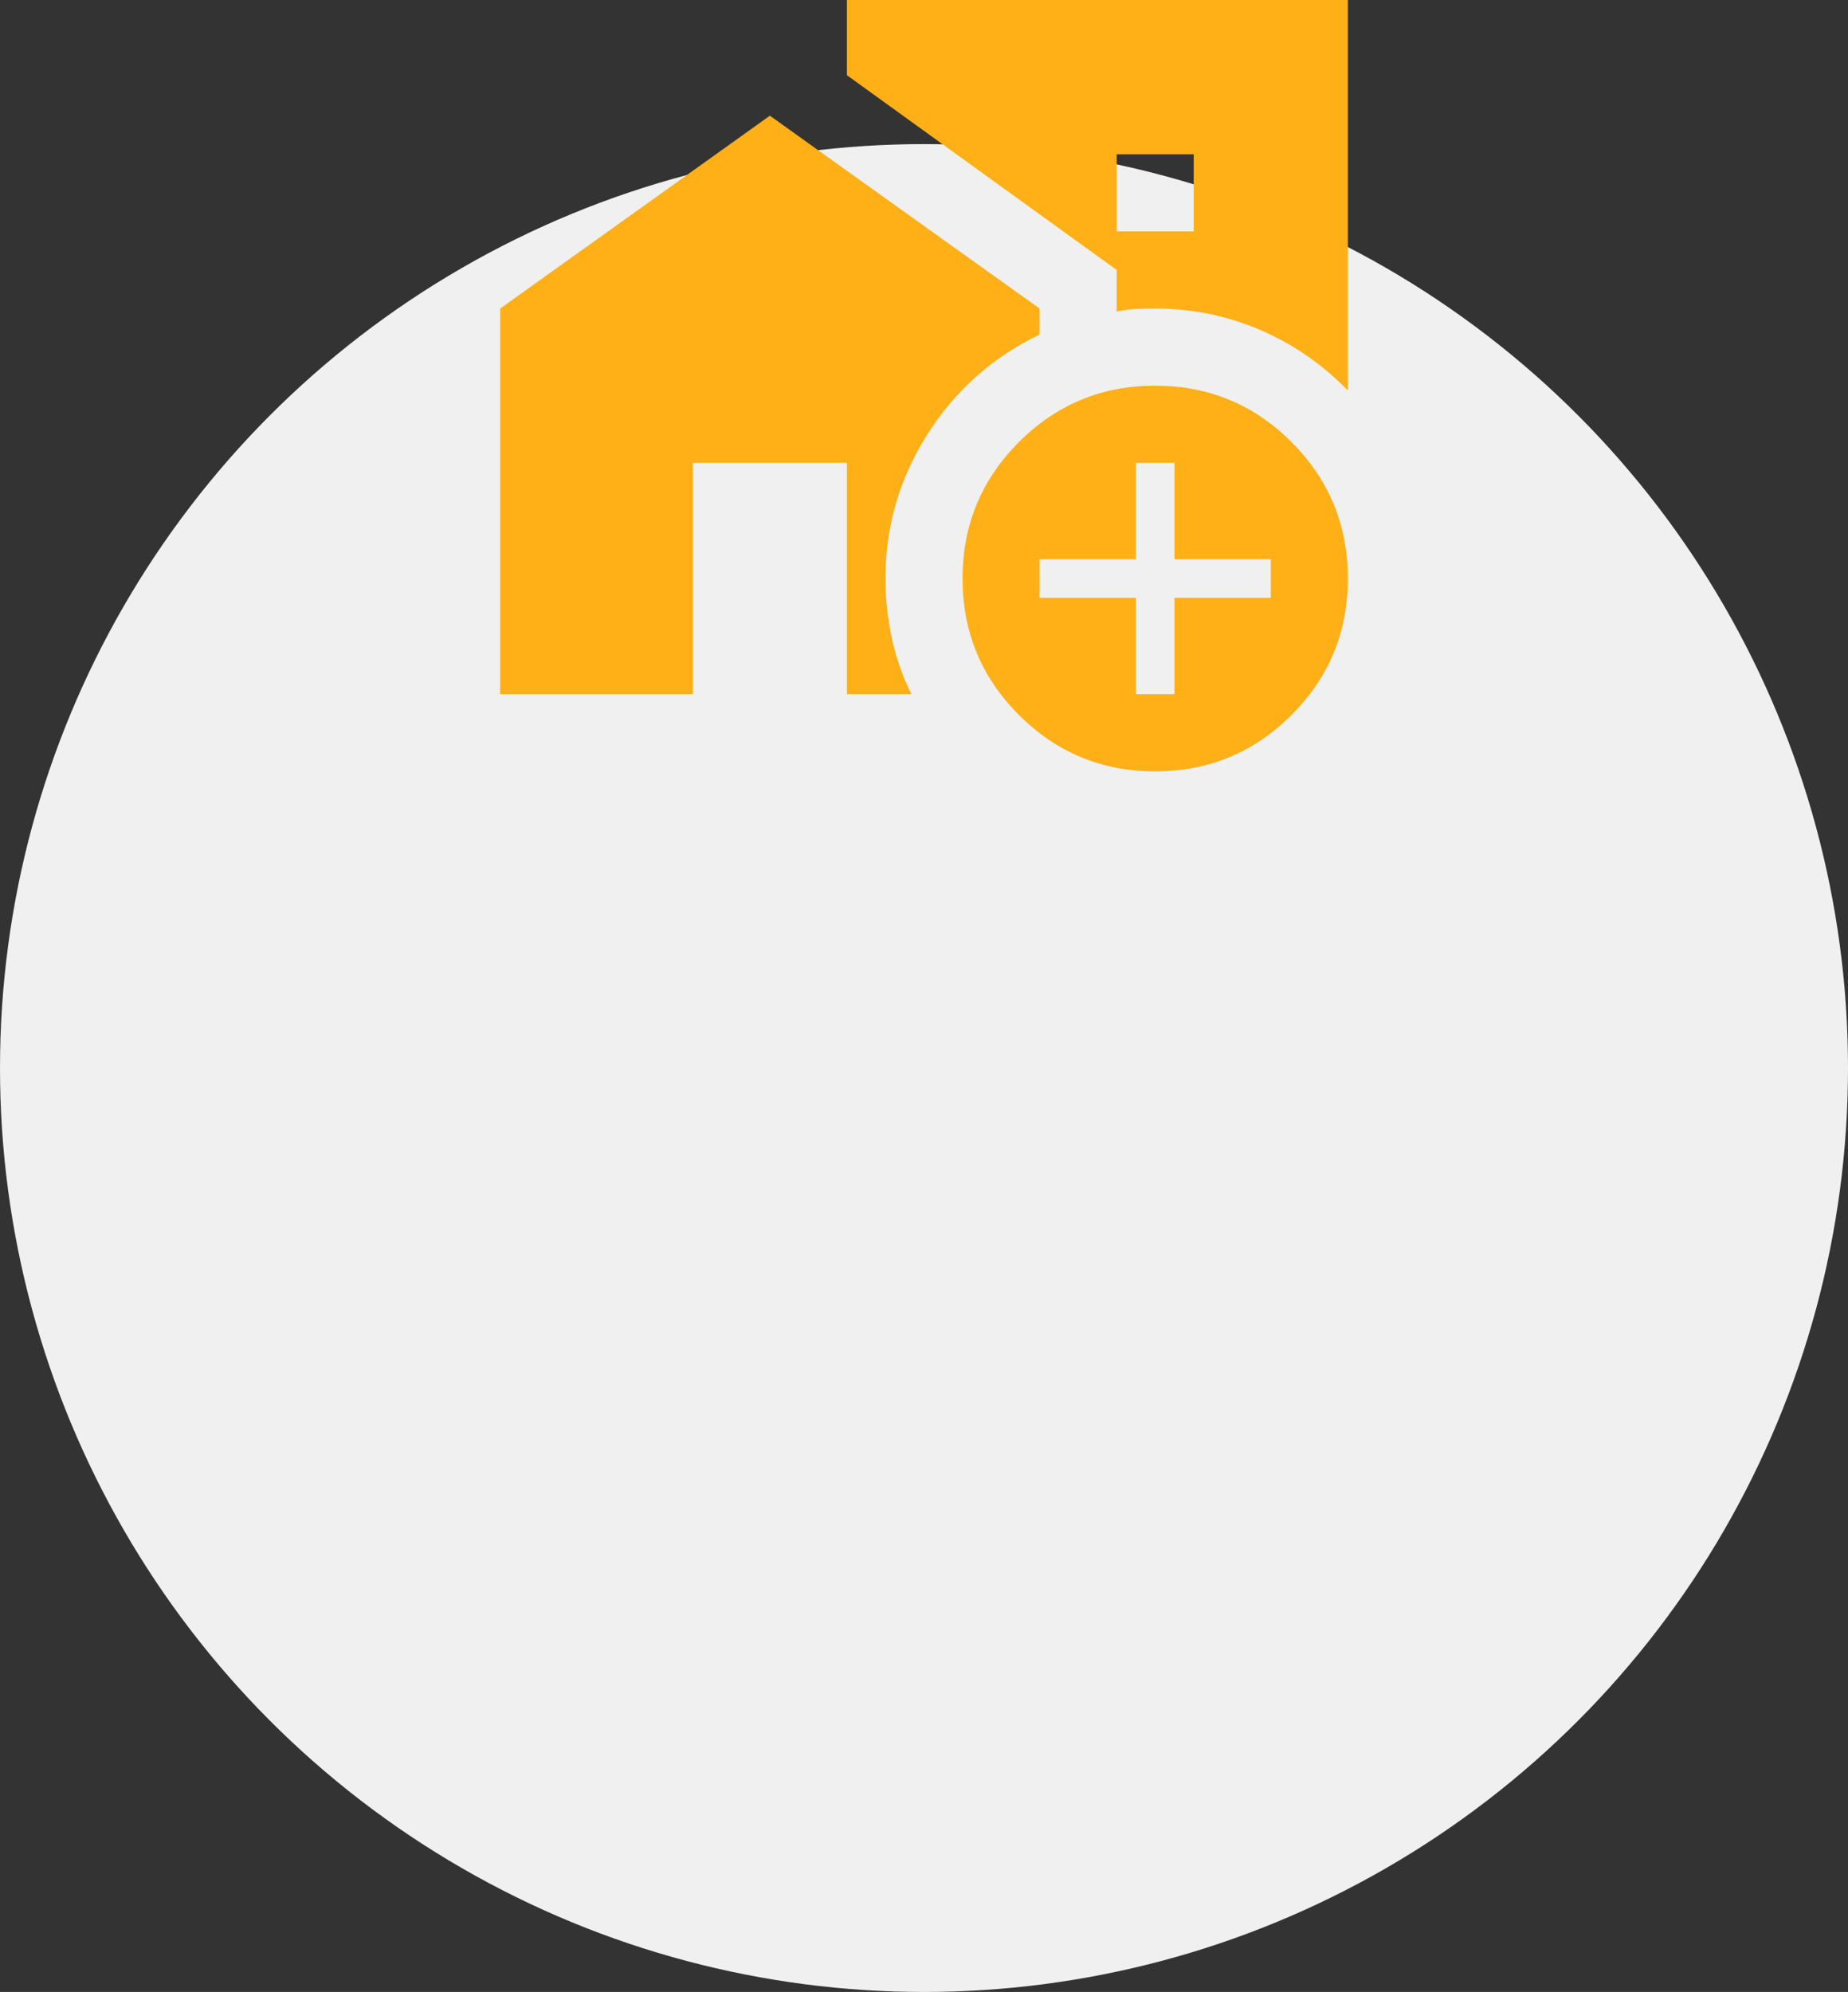 <?xml version="1.0" encoding="UTF-8"?> <svg xmlns="http://www.w3.org/2000/svg" width="872" height="940" viewBox="0 0 872 940" fill="none"><rect x="0" y="0" width="872" height="940" fill="#333333" stroke="none"/> <circle cx="436" cy="504" r="436" fill="#F0F0F0"></circle> <path d="M636 0V184.275C623.879 171.838 610.012 162.283 594.4 155.61C578.8 148.937 562.364 145.6 545.091 145.6C541.758 145.6 538.655 145.673 535.782 145.818C532.897 145.976 529.939 146.358 526.909 146.965V127.4L399.636 35.49V0H636ZM526.909 109.2H563.273V72.8H526.909V109.2ZM545.091 364C519.939 364 498.503 355.131 480.782 337.392C463.048 319.641 454.182 298.177 454.182 273C454.182 247.823 463.048 226.359 480.782 208.608C498.503 190.869 519.939 182 545.091 182C570.242 182 591.685 190.869 609.418 208.608C627.139 226.359 636 247.823 636 273C636 298.177 627.139 319.641 609.418 337.392C591.685 355.131 570.242 364 545.091 364ZM536 327.6H554.182V282.1H599.636V263.9H554.182V218.4H536V263.9H490.545V282.1H536V327.6ZM236 327.6V145.6L363.273 54.6L490.545 145.6V157.885C468.424 168.502 450.776 184.196 437.6 204.968C424.412 225.753 417.818 248.43 417.818 273C417.818 282.403 418.806 291.734 420.782 300.992C422.745 310.237 425.848 319.107 430.091 327.6H399.636V218.4H326.909V327.6H236Z" fill="#FFB017"></path> </svg> 
